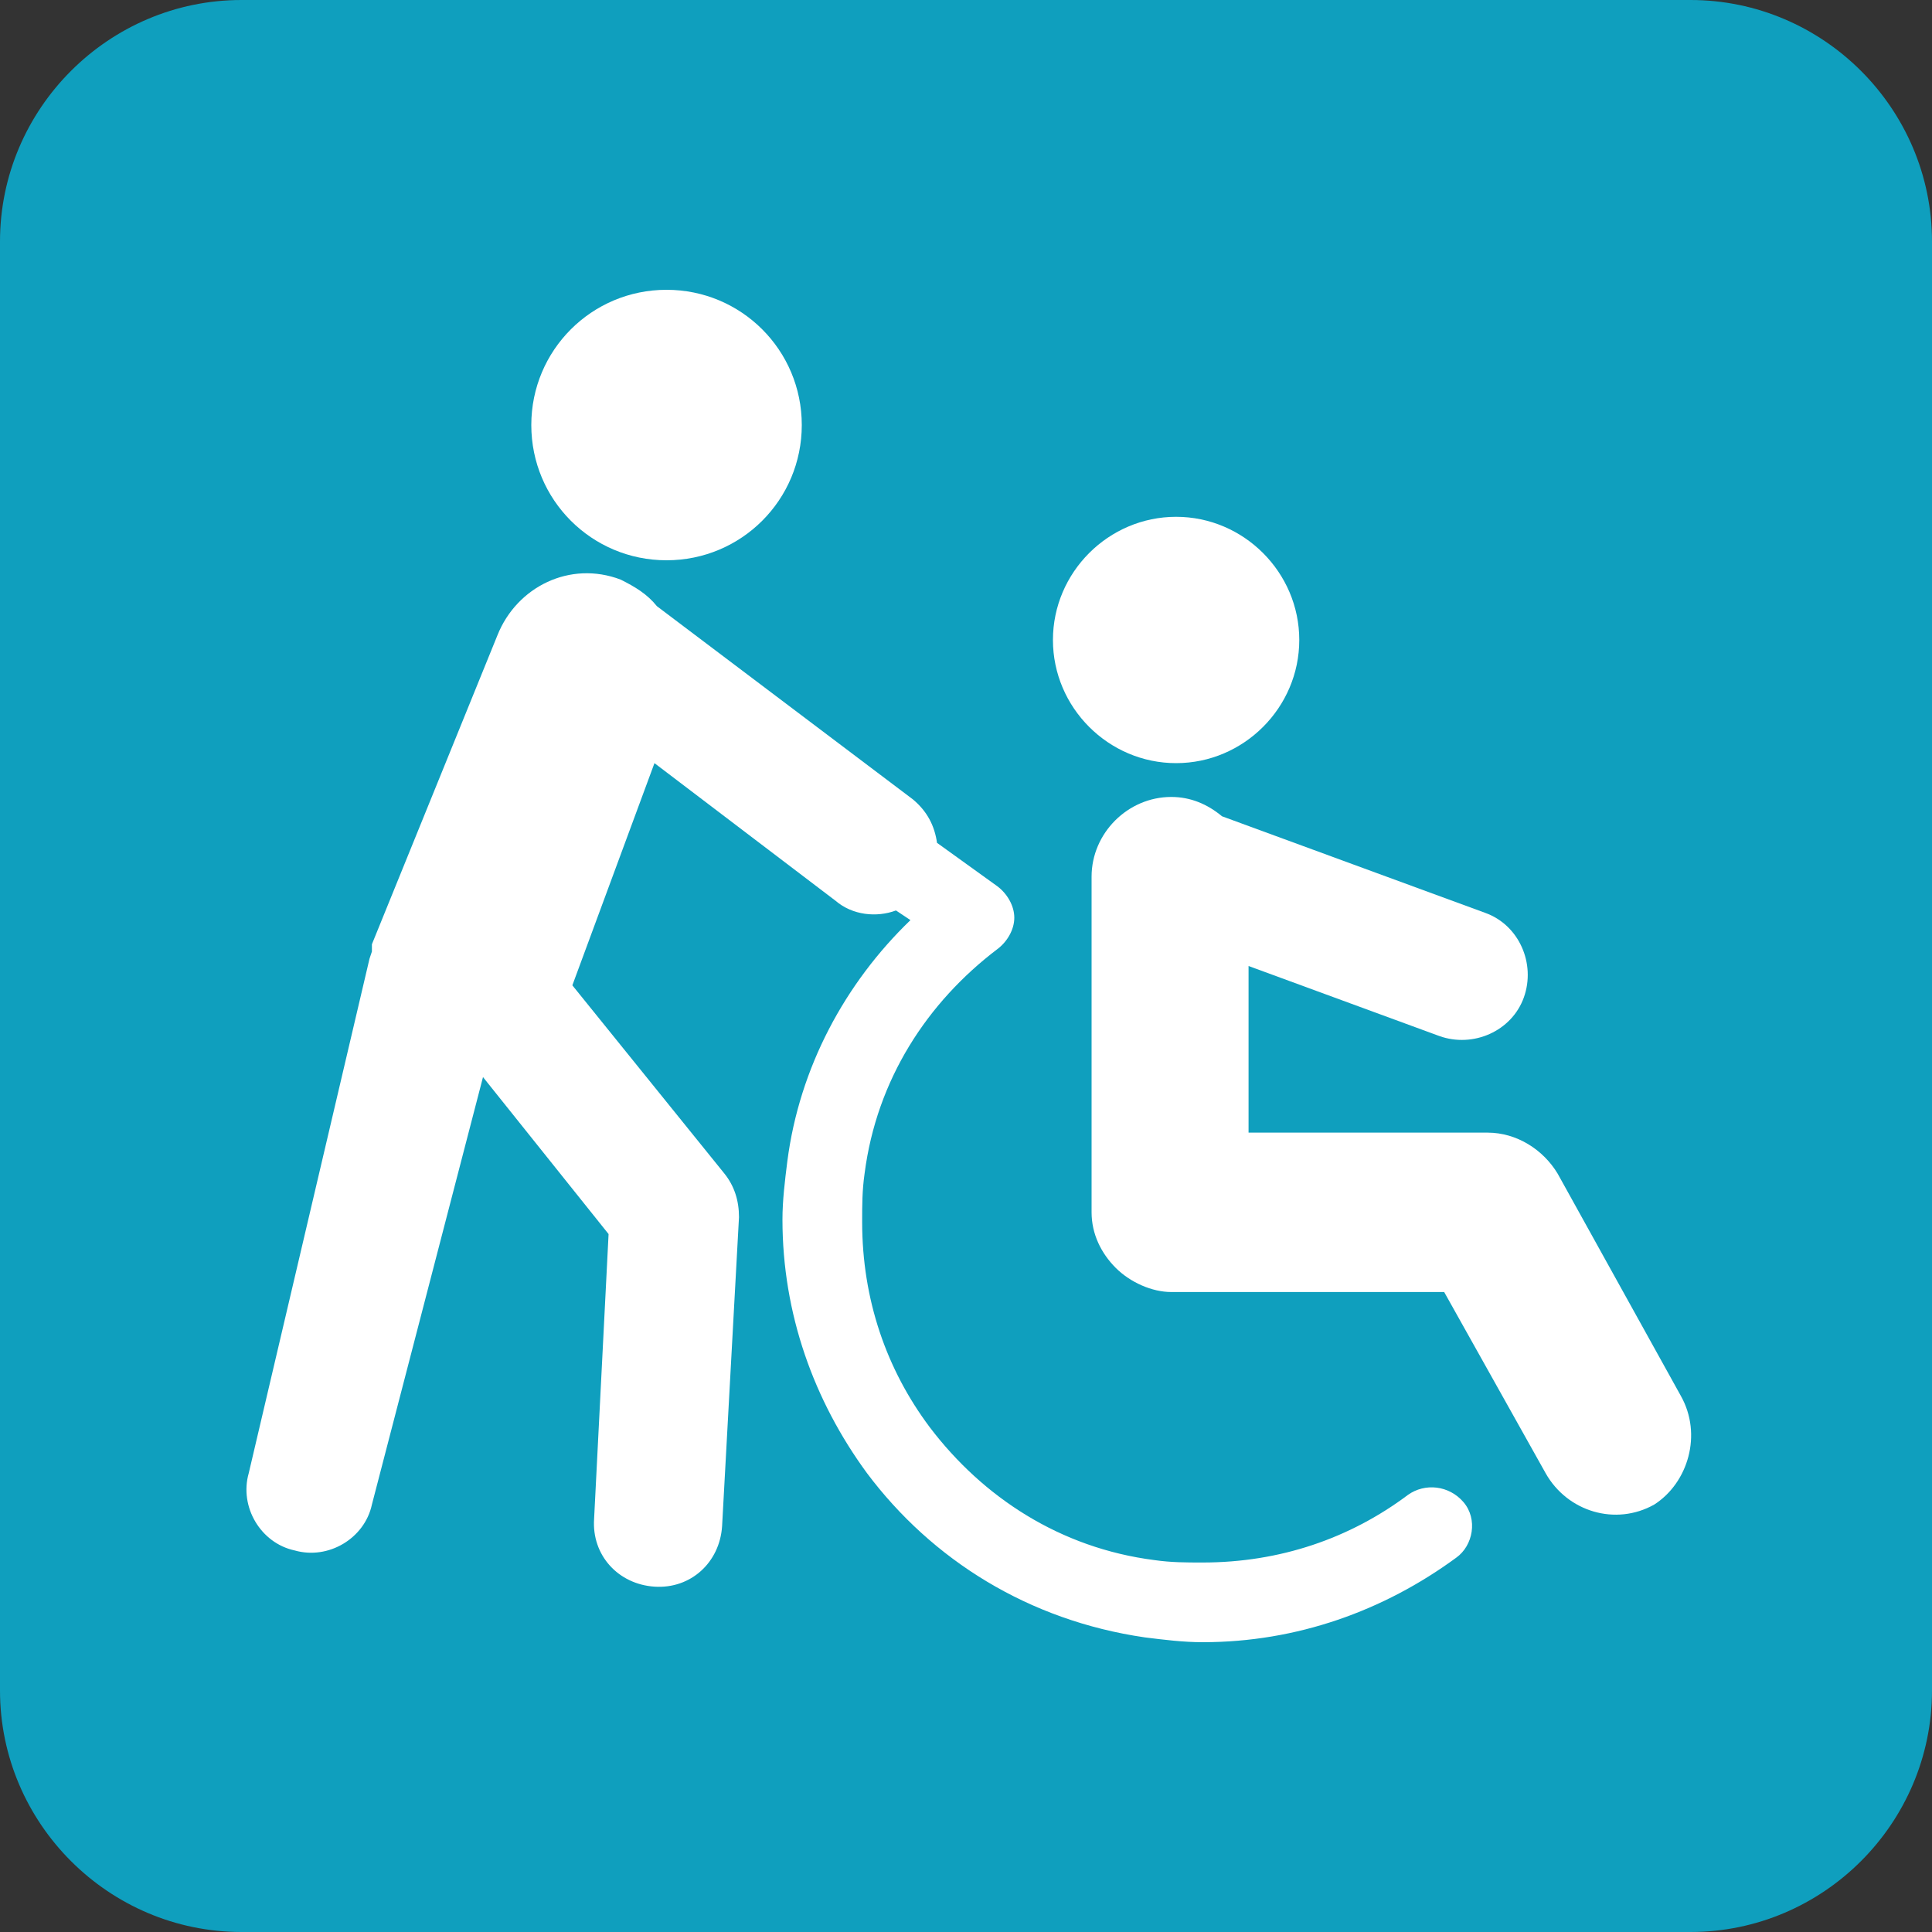 <?xml version="1.0" encoding="utf-8"?>
<!-- Generator: Adobe Illustrator 25.2.1, SVG Export Plug-In . SVG Version: 6.00 Build 0)  -->
<svg version="1.1" xmlns="http://www.w3.org/2000/svg" xmlns:xlink="http://www.w3.org/1999/xlink" x="0px" y="0px" width="80px"
	 height="80px" viewBox="0 0 80 80" style="enable-background:new 0 0 80 80;" xml:space="preserve">
<rect x="0" y="0" width="80" height="80" fill="#333333" stroke="none"/>
<style type="text/css">
	.st0{display:none;}
	.st1{fill:#0F9FBE;}
	.st2{fill:#FFFFFF;}
</style>
<g id="レイヤー_1" class="st0">
</g>
<g id="ビジュアル">
</g>
<g id="背景">
</g>
<g id="配置">
	<g>
		<path class="st1" d="M70,80H10C4.5,80,0,75.5,0,70V10C0,4.5,4.5,0,10,0h60c5.5,0,10,4.5,10,10v60C80,75.5,75.5,80,70,80z"/>
		<g>
			<path class="st2" d="M58.3,61.9c-2.4,1.8-5.3,2.8-8.5,2.8c-0.7,0-1.3,0-2-0.1c-3.9-0.5-7.1-2.6-9.3-5.5c-1.8-2.4-2.8-5.3-2.8-8.5
				c0-0.7,0-1.3,0.1-2c0.5-3.9,2.6-7.1,5.5-9.3c0.4-0.3,0.7-0.8,0.7-1.3c0-0.5-0.3-1-0.7-1.3l-2.5-1.8c-0.1-0.7-0.4-1.3-1-1.8
				l-10.6-8c-0.4-0.5-0.9-0.8-1.5-1.1c-2.1-0.8-4.3,0.3-5.1,2.3l-5.2,12.8c0,0,0,0,0,0.1l0,0.2l-0.1,0.3l-5,21.3
				c-0.4,1.4,0.5,2.9,1.9,3.2c1.4,0.4,2.9-0.5,3.2-1.9l4.6-17.7l5.2,6.5l-0.6,11.8c-0.1,1.5,1,2.7,2.5,2.8c1.5,0.1,2.7-1,2.8-2.5
				l0.7-12.8c0-0.7-0.2-1.3-0.6-1.8l-6.3-7.8l3.4-9.2l7.5,5.7c0.7,0.6,1.7,0.7,2.5,0.4l0.6,0.4c-2.7,2.6-4.6,6.1-5.1,10
				c-0.1,0.8-0.2,1.6-0.2,2.4c0,3.9,1.3,7.5,3.5,10.5c2.7,3.6,6.7,6.1,11.5,6.8c0.8,0.1,1.6,0.2,2.4,0.2c3.9,0,7.5-1.3,10.5-3.5
				c0.7-0.5,0.9-1.6,0.3-2.3C60,61.5,59,61.4,58.3,61.9z"/>
			<path class="st2" d="M69.6,57.8l-5.1-9.2c-0.6-1-1.7-1.7-2.9-1.7h-9.9v-6.9l7.9,2.9c1.4,0.5,3-0.2,3.5-1.6c0.5-1.4-0.2-3-1.6-3.5
				l-10.9-4c-0.6-0.5-1.3-0.8-2.1-0.8c-1.8,0-3.3,1.5-3.3,3.3v13.9c0,0.9,0.4,1.7,1,2.3c0.6,0.6,1.5,1,2.3,1h11.3l4.2,7.5
				c0.9,1.6,2.9,2.2,4.5,1.3C69.9,61.4,70.5,59.4,69.6,57.8z"/>
			<path class="st2" d="M48.7,31.6c2.8,0,5.1-2.3,5.1-5.1c0-2.8-2.3-5.1-5.1-5.1c-2.8,0-5.1,2.3-5.1,5.1
				C43.6,29.3,45.9,31.6,48.7,31.6z"/>
			<path class="st2" d="M27.6,23.2c3.1,0,5.6-2.5,5.6-5.6c0-3.1-2.5-5.6-5.6-5.6c-3.1,0-5.6,2.5-5.6,5.6
				C22,20.7,24.5,23.2,27.6,23.2z"/>
		</g>
	</g>
</g>
<g id="あしらい">
</g>
<g id="ブラウザフォント">
</g>
</svg>
